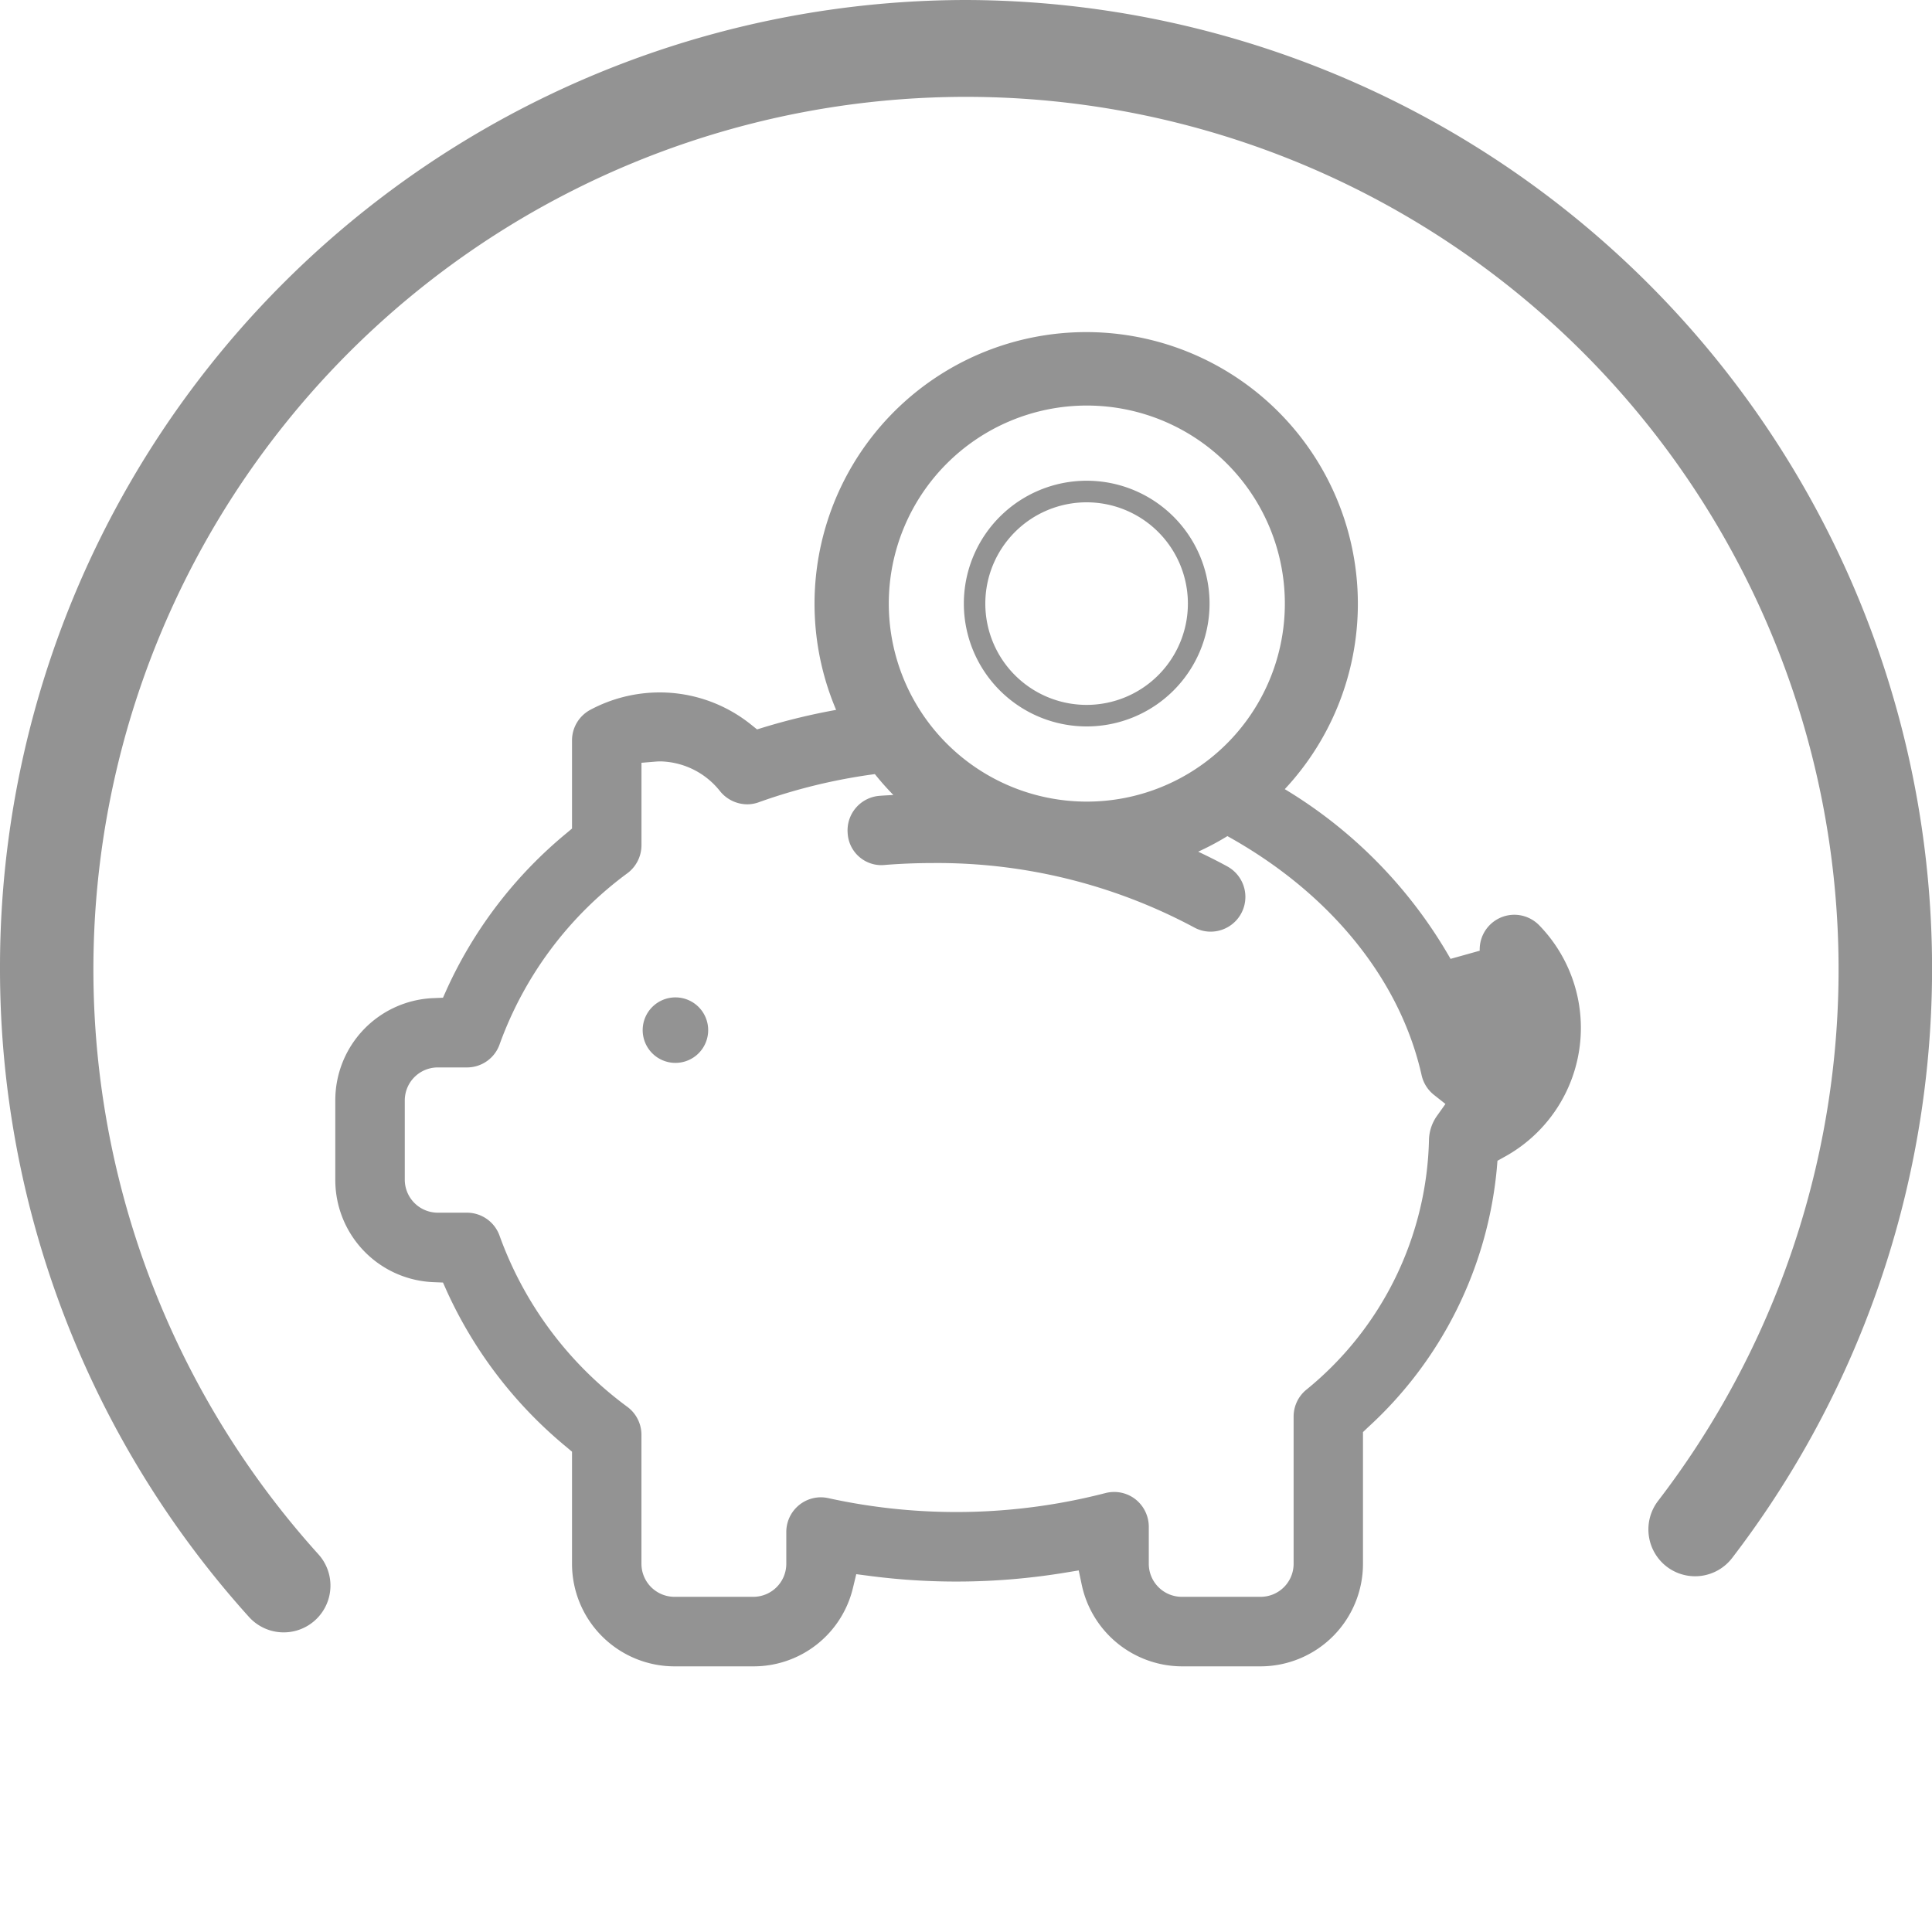 <svg xmlns="http://www.w3.org/2000/svg" width="80" height="80" viewBox="0 0 80 80">
  <defs>
    <style>
      .cls-1 {
        fill: #939393;
        fill-rule: evenodd;
      }
    </style>
  </defs>
  <path id="Plog_main_5" class="cls-1" d="M40,0A40.044,40.044,0,0,0,0,40.09,40.053,40.053,0,0,0,10.312,66.957a1.936,1.936,0,0,0,2.87-2.6,36.132,36.132,0,1,1,55.475-2.208,1.944,1.944,0,0,0,.354,2.719,1.933,1.933,0,0,0,2.713-.355A40.109,40.109,0,0,0,40,0ZM27.971,41.3a1.356,1.356,0,1,0,1.353,1.356A1.355,1.355,0,0,0,27.971,41.3ZM44.987,30.08a5.087,5.087,0,1,0-5.076-5.087A5.087,5.087,0,0,0,44.987,30.08Zm0-9.28A4.194,4.194,0,1,1,40.8,24.993,4.194,4.194,0,0,1,44.987,20.8ZM62.705,37.878a1.437,1.437,0,0,0-1.433,1.489l-1.208.338A19.439,19.439,0,0,0,53.2,32.677a11.249,11.249,0,1,0-18.578-3.282,26.217,26.217,0,0,0-2.948.708l-0.326.1-0.266-.213a6.037,6.037,0,0,0-3.771-1.318,6.1,6.1,0,0,0-2.863.718,1.435,1.435,0,0,0-.762,1.27v3.648l-0.23.194a18.083,18.083,0,0,0-4.95,6.447l-0.163.365-0.4.016a4.231,4.231,0,0,0-4.059,4.242v3.275a4.232,4.232,0,0,0,4.059,4.244l0.4,0.016,0.163,0.366a18.052,18.052,0,0,0,4.95,6.445l0.23,0.194v4.643A4.247,4.247,0,0,0,27.928,69H31.2a4.227,4.227,0,0,0,4.12-3.253l0.136-.564,0.574,0.075a27.719,27.719,0,0,0,8.029-.13l0.608-.1,0.127,0.6A4.258,4.258,0,0,0,48.935,69H52.2a4.247,4.247,0,0,0,4.238-4.246V59.3l0.2-.191a16.583,16.583,0,0,0,5.34-10.7l0.029-.344,0.3-.167a6.091,6.091,0,0,0,1.422-9.59A1.444,1.444,0,0,0,62.705,37.878ZM44.987,16.793a8.2,8.2,0,1,1-8.184,8.2A8.2,8.2,0,0,1,44.987,16.793ZM59.5,46.209a1.788,1.788,0,0,0-.329,1,13.74,13.74,0,0,1-5.105,10.358,1.435,1.435,0,0,0-.5,1.087v6.1A1.368,1.368,0,0,1,52.2,66.121H48.935a1.368,1.368,0,0,1-1.366-1.367V63.217a1.452,1.452,0,0,0-.556-1.138,1.434,1.434,0,0,0-.879-0.3,1.459,1.459,0,0,0-.364.047,24.7,24.7,0,0,1-11.456.212A1.47,1.47,0,0,0,34,62a1.435,1.435,0,0,0-1.441,1.436v1.313A1.368,1.368,0,0,1,31.2,66.121H27.928a1.369,1.369,0,0,1-1.367-1.367V59.411a1.442,1.442,0,0,0-.567-1.144,15.193,15.193,0,0,1-5.3-7.076,1.435,1.435,0,0,0-1.358-.976H18.125a1.369,1.369,0,0,1-1.364-1.37V45.571A1.367,1.367,0,0,1,18.125,44.2h1.212a1.431,1.431,0,0,0,1.358-.976,15.212,15.212,0,0,1,5.3-7.077,1.45,1.45,0,0,0,.567-1.145V31.585l0.592-.049c0.069-.006.139-0.008,0.209-0.008a3.238,3.238,0,0,1,2.453,1.234,1.454,1.454,0,0,0,1.123.543,1.387,1.387,0,0,0,.487-0.088,23.439,23.439,0,0,1,4.8-1.163,11.346,11.346,0,0,0,.766.864c-0.193.012-.386,0.02-0.577,0.036A1.434,1.434,0,0,0,35.1,34.5a1.4,1.4,0,0,0,1.383,1.324,1.6,1.6,0,0,0,.164-0.009c0.651-.052,1.312-0.078,1.964-0.078A22.53,22.53,0,0,1,49.442,38.4a1.414,1.414,0,0,0,.688.178,1.439,1.439,0,0,0,.693-2.7c-0.394-.217-0.8-0.418-1.208-0.612a11.206,11.206,0,0,0,1.209-.644c4.235,2.347,7.147,5.912,8.042,9.9a1.442,1.442,0,0,0,.508.812l0.479,0.379Z"/>
</svg>
